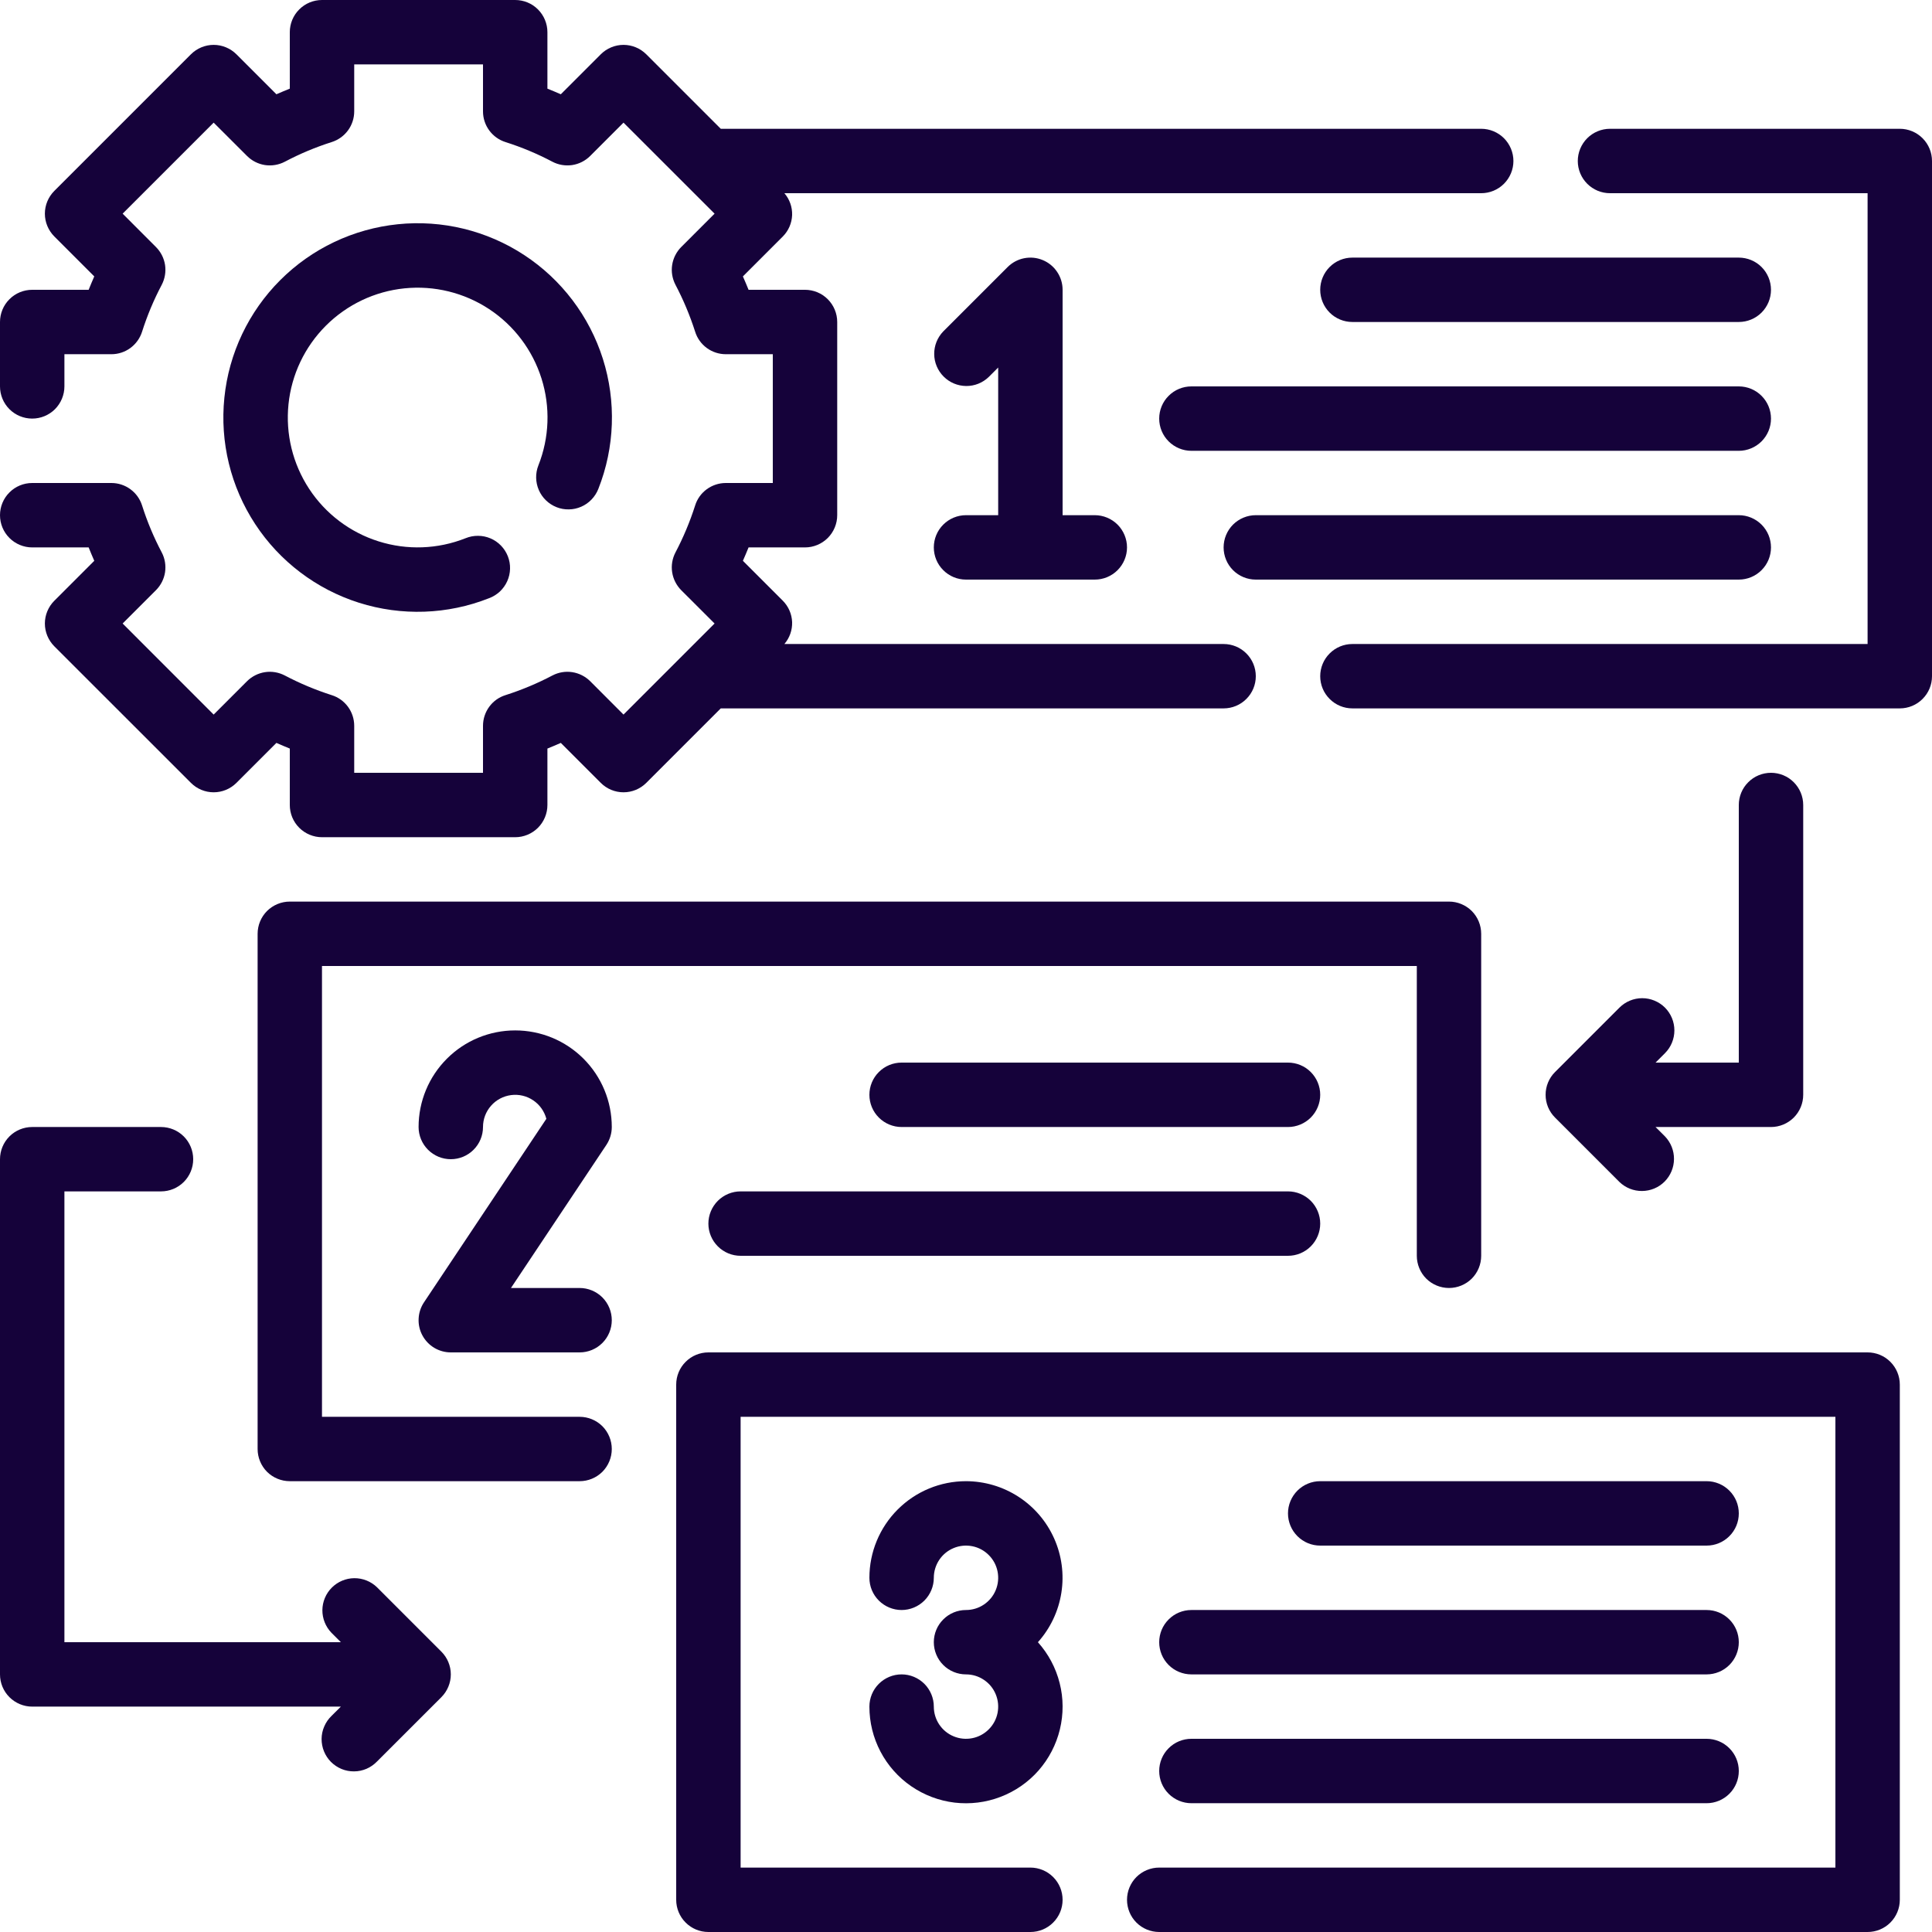 <svg width="44" height="44" viewBox="0 0 44 44" fill="none" xmlns="http://www.w3.org/2000/svg">
<path d="M43.267 2.933H36.667C36.472 2.933 36.286 3.011 36.148 3.148C36.011 3.286 35.933 3.472 35.933 3.667C35.933 3.861 36.011 4.048 36.148 4.185C36.286 4.323 36.472 4.4 36.667 4.4H42.533V14.667H30.8C30.605 14.667 30.419 14.744 30.282 14.882C30.144 15.019 30.067 15.206 30.067 15.4C30.067 15.595 30.144 15.781 30.282 15.918C30.419 16.056 30.605 16.133 30.8 16.133H43.267C43.461 16.133 43.648 16.056 43.785 15.918C43.923 15.781 44 15.595 44 15.4V3.667C44 3.472 43.923 3.286 43.785 3.148C43.648 3.011 43.461 2.933 43.267 2.933Z" fill="#15023A"/>
<path d="M13.2 32.267H7.333V22H32.267V28.6C32.267 28.794 32.344 28.981 32.481 29.119C32.619 29.256 32.806 29.333 33 29.333C33.194 29.333 33.381 29.256 33.519 29.119C33.656 28.981 33.733 28.794 33.733 28.6V21.267C33.733 21.072 33.656 20.886 33.519 20.748C33.381 20.611 33.194 20.533 33 20.533H6.6C6.406 20.533 6.219 20.611 6.081 20.748C5.944 20.886 5.867 21.072 5.867 21.267V33C5.867 33.194 5.944 33.381 6.081 33.519C6.219 33.656 6.406 33.733 6.6 33.733H13.2C13.395 33.733 13.581 33.656 13.719 33.519C13.856 33.381 13.933 33.194 13.933 33C13.933 32.806 13.856 32.619 13.719 32.481C13.581 32.344 13.395 32.267 13.2 32.267Z" fill="#15023A"/>
<path d="M42.533 30.8H16.133C15.939 30.8 15.752 30.877 15.615 31.015C15.477 31.152 15.4 31.339 15.4 31.533V43.267C15.4 43.461 15.477 43.648 15.615 43.785C15.752 43.923 15.939 44 16.133 44H23.467C23.661 44 23.848 43.923 23.985 43.785C24.123 43.648 24.2 43.461 24.2 43.267C24.2 43.072 24.123 42.886 23.985 42.748C23.848 42.611 23.661 42.533 23.467 42.533H16.867V32.267H41.8V42.533H26.4C26.206 42.533 26.019 42.611 25.881 42.748C25.744 42.886 25.667 43.072 25.667 43.267C25.667 43.461 25.744 43.648 25.881 43.785C26.019 43.923 26.206 44 26.4 44H42.533C42.728 44 42.914 43.923 43.052 43.785C43.189 43.648 43.267 43.461 43.267 43.267V31.533C43.267 31.339 43.189 31.152 43.052 31.015C42.914 30.877 42.728 30.8 42.533 30.8Z" fill="#15023A"/>
<path d="M3.684 12.582C3.503 12.24 3.353 11.882 3.236 11.513C3.189 11.364 3.096 11.234 2.97 11.142C2.845 11.05 2.693 11 2.537 11H0.733C0.539 11 0.352 11.077 0.215 11.215C0.077 11.352 0 11.539 0 11.733C0 11.928 0.077 12.114 0.215 12.252C0.352 12.389 0.539 12.467 0.733 12.467H2.019C2.06 12.569 2.102 12.67 2.147 12.772L1.237 13.682C1.1 13.819 1.022 14.006 1.022 14.2C1.022 14.395 1.1 14.581 1.237 14.719L4.348 17.829C4.485 17.967 4.672 18.044 4.866 18.044C5.061 18.044 5.247 17.967 5.385 17.829L6.295 16.919C6.397 16.964 6.498 17.007 6.6 17.048V18.333C6.6 18.528 6.677 18.714 6.815 18.852C6.952 18.989 7.139 19.067 7.333 19.067H11.733C11.928 19.067 12.114 18.989 12.252 18.852C12.389 18.714 12.467 18.528 12.467 18.333V17.048C12.569 17.007 12.67 16.964 12.772 16.919L13.682 17.829C13.819 17.967 14.006 18.044 14.2 18.044C14.395 18.044 14.581 17.967 14.719 17.829L16.415 16.133H27.867C28.061 16.133 28.248 16.056 28.385 15.918C28.523 15.781 28.6 15.595 28.6 15.4C28.6 15.206 28.523 15.019 28.385 14.882C28.248 14.744 28.061 14.667 27.867 14.667H17.864C17.983 14.528 18.046 14.35 18.04 14.168C18.033 13.985 17.958 13.812 17.829 13.682L16.919 12.772C16.964 12.67 17.007 12.569 17.048 12.467H18.333C18.528 12.467 18.714 12.389 18.852 12.252C18.989 12.114 19.067 11.928 19.067 11.733V7.333C19.067 7.139 18.989 6.952 18.852 6.815C18.714 6.677 18.528 6.6 18.333 6.6H17.048C17.007 6.498 16.964 6.397 16.919 6.295L17.829 5.385C17.958 5.255 18.033 5.082 18.04 4.899C18.046 4.717 17.983 4.538 17.864 4.4H33.733C33.928 4.4 34.114 4.323 34.252 4.185C34.389 4.048 34.467 3.861 34.467 3.667C34.467 3.472 34.389 3.286 34.252 3.148C34.114 3.011 33.928 2.933 33.733 2.933H16.415L14.719 1.237C14.581 1.1 14.395 1.022 14.2 1.022C14.006 1.022 13.819 1.1 13.682 1.237L12.772 2.147C12.67 2.102 12.569 2.06 12.467 2.019V0.733C12.467 0.539 12.389 0.352 12.252 0.215C12.114 0.077 11.928 0 11.733 0H7.333C7.139 0 6.952 0.077 6.815 0.215C6.677 0.352 6.6 0.539 6.6 0.733V2.019C6.498 2.06 6.397 2.102 6.295 2.147L5.385 1.237C5.247 1.1 5.061 1.022 4.866 1.022C4.672 1.022 4.485 1.1 4.348 1.237L1.237 4.348C1.1 4.485 1.022 4.672 1.022 4.866C1.022 5.061 1.1 5.247 1.237 5.385L2.147 6.295C2.102 6.397 2.06 6.498 2.019 6.6H0.733C0.539 6.6 0.352 6.677 0.215 6.815C0.077 6.952 0 7.139 0 7.333V8.8C0 8.994 0.077 9.181 0.215 9.319C0.352 9.456 0.539 9.533 0.733 9.533C0.928 9.533 1.114 9.456 1.252 9.319C1.389 9.181 1.467 8.994 1.467 8.8V8.067H2.537C2.693 8.067 2.845 8.017 2.97 7.925C3.096 7.832 3.189 7.702 3.236 7.553C3.353 7.185 3.503 6.827 3.684 6.485C3.756 6.346 3.782 6.188 3.759 6.034C3.735 5.88 3.663 5.737 3.552 5.626L2.793 4.866L4.866 2.793L5.626 3.552C5.737 3.663 5.88 3.735 6.034 3.759C6.188 3.782 6.346 3.756 6.485 3.684C6.827 3.503 7.185 3.353 7.553 3.236C7.702 3.189 7.832 3.096 7.925 2.97C8.017 2.845 8.067 2.693 8.067 2.537V1.467H11V2.537C11 2.693 11.05 2.845 11.142 2.97C11.234 3.096 11.364 3.189 11.513 3.236C11.882 3.353 12.24 3.503 12.582 3.684C12.72 3.756 12.878 3.782 13.033 3.759C13.187 3.735 13.33 3.663 13.441 3.552L14.2 2.793L16.274 4.866L15.514 5.626C15.404 5.737 15.332 5.88 15.308 6.034C15.284 6.188 15.311 6.346 15.383 6.485C15.563 6.827 15.713 7.185 15.831 7.553C15.877 7.702 15.97 7.832 16.096 7.925C16.222 8.017 16.374 8.067 16.53 8.067H17.6V11H16.53C16.374 11 16.222 11.05 16.096 11.142C15.97 11.234 15.877 11.364 15.831 11.513C15.713 11.882 15.563 12.24 15.383 12.582C15.311 12.72 15.284 12.878 15.308 13.033C15.332 13.187 15.404 13.33 15.514 13.441L16.274 14.2L14.2 16.274L13.441 15.514C13.33 15.404 13.187 15.332 13.033 15.308C12.878 15.284 12.72 15.311 12.582 15.383C12.24 15.563 11.882 15.713 11.513 15.831C11.364 15.877 11.234 15.97 11.142 16.096C11.05 16.222 11 16.374 11 16.53V17.6H8.067V16.53C8.067 16.374 8.017 16.222 7.925 16.096C7.832 15.97 7.702 15.877 7.553 15.831C7.185 15.713 6.827 15.563 6.485 15.383C6.346 15.311 6.188 15.284 6.034 15.308C5.88 15.332 5.737 15.404 5.626 15.514L4.866 16.274L2.793 14.2L3.552 13.441C3.663 13.33 3.735 13.187 3.759 13.033C3.782 12.878 3.756 12.72 3.684 12.582Z" fill="#15023A"/>
<path d="M12.674 11.55C12.763 11.586 12.859 11.603 12.956 11.601C13.053 11.6 13.148 11.579 13.237 11.54C13.325 11.502 13.405 11.446 13.472 11.376C13.539 11.306 13.592 11.224 13.627 11.134C14.001 10.188 14.037 9.142 13.73 8.172C13.422 7.202 12.79 6.367 11.939 5.809C11.089 5.251 10.072 5.003 9.06 5.107C8.047 5.211 7.102 5.66 6.382 6.38C5.663 7.099 5.213 8.044 5.11 9.057C5.006 10.069 5.254 11.086 5.812 11.936C6.37 12.787 7.205 13.419 8.175 13.727C9.145 14.034 10.191 13.998 11.137 13.624C11.229 13.59 11.312 13.538 11.384 13.472C11.455 13.405 11.512 13.325 11.552 13.236C11.592 13.147 11.614 13.051 11.616 12.954C11.619 12.856 11.601 12.759 11.566 12.669C11.53 12.578 11.477 12.495 11.409 12.425C11.341 12.355 11.26 12.299 11.17 12.261C11.081 12.223 10.984 12.203 10.887 12.203C10.789 12.202 10.693 12.221 10.602 12.258C9.97 12.509 9.27 12.534 8.622 12.329C7.973 12.125 7.414 11.702 7.041 11.134C6.667 10.565 6.501 9.885 6.57 9.208C6.639 8.531 6.94 7.899 7.421 7.418C7.902 6.937 8.534 6.636 9.211 6.567C9.888 6.498 10.568 6.664 11.137 7.038C11.705 7.412 12.127 7.97 12.332 8.619C12.537 9.268 12.512 9.967 12.261 10.6C12.19 10.78 12.194 10.982 12.271 11.16C12.348 11.338 12.493 11.478 12.674 11.55Z" fill="#15023A"/>
<path d="M22 11.733C21.805 11.733 21.619 11.811 21.482 11.948C21.344 12.086 21.267 12.272 21.267 12.467C21.267 12.661 21.344 12.848 21.482 12.985C21.619 13.123 21.805 13.2 22 13.2H24.933C25.128 13.2 25.314 13.123 25.452 12.985C25.589 12.848 25.667 12.661 25.667 12.467C25.667 12.272 25.589 12.086 25.452 11.948C25.314 11.811 25.128 11.733 24.933 11.733H24.2V6.6C24.2 6.455 24.157 6.313 24.076 6.193C23.996 6.072 23.881 5.978 23.747 5.923C23.613 5.867 23.466 5.853 23.324 5.881C23.181 5.909 23.051 5.979 22.948 6.082L21.482 7.548C21.348 7.687 21.274 7.872 21.276 8.064C21.277 8.256 21.355 8.44 21.491 8.576C21.626 8.712 21.81 8.789 22.003 8.791C22.195 8.793 22.38 8.719 22.518 8.585L22.733 8.37V11.733H22Z" fill="#15023A"/>
<path d="M39.6 5.867H30.8C30.605 5.867 30.419 5.944 30.282 6.081C30.144 6.219 30.067 6.406 30.067 6.6C30.067 6.794 30.144 6.981 30.282 7.119C30.419 7.256 30.605 7.333 30.8 7.333H39.6C39.794 7.333 39.981 7.256 40.118 7.119C40.256 6.981 40.333 6.794 40.333 6.6C40.333 6.406 40.256 6.219 40.118 6.081C39.981 5.944 39.794 5.867 39.6 5.867Z" fill="#15023A"/>
<path d="M39.6 8.8H27.133C26.939 8.8 26.752 8.877 26.615 9.015C26.477 9.152 26.4 9.339 26.4 9.533C26.4 9.728 26.477 9.914 26.615 10.052C26.752 10.189 26.939 10.267 27.133 10.267H39.6C39.794 10.267 39.981 10.189 40.118 10.052C40.256 9.914 40.333 9.728 40.333 9.533C40.333 9.339 40.256 9.152 40.118 9.015C39.981 8.877 39.794 8.8 39.6 8.8Z" fill="#15023A"/>
<path d="M39.6 11.733H28.6C28.405 11.733 28.219 11.811 28.081 11.948C27.944 12.086 27.867 12.272 27.867 12.467C27.867 12.661 27.944 12.848 28.081 12.985C28.219 13.123 28.405 13.2 28.6 13.2H39.6C39.794 13.2 39.981 13.123 40.118 12.985C40.256 12.848 40.333 12.661 40.333 12.467C40.333 12.272 40.256 12.086 40.118 11.948C39.981 11.811 39.794 11.733 39.6 11.733Z" fill="#15023A"/>
<path d="M37.919 22.948C37.781 22.811 37.594 22.733 37.4 22.733C37.206 22.733 37.019 22.811 36.882 22.948L35.415 24.415C35.277 24.552 35.2 24.739 35.2 24.933C35.2 25.128 35.277 25.314 35.415 25.452L36.882 26.919C37.02 27.052 37.205 27.126 37.397 27.124C37.59 27.123 37.774 27.046 37.91 26.91C38.045 26.774 38.123 26.59 38.124 26.397C38.126 26.205 38.052 26.02 37.919 25.881L37.704 25.667H40.333C40.528 25.667 40.714 25.589 40.852 25.452C40.989 25.314 41.067 25.128 41.067 24.933V18.333C41.067 18.139 40.989 17.952 40.852 17.815C40.714 17.677 40.528 17.6 40.333 17.6C40.139 17.6 39.952 17.677 39.815 17.815C39.677 17.952 39.6 18.139 39.6 18.333V24.2H37.704L37.919 23.985C38.056 23.848 38.133 23.661 38.133 23.467C38.133 23.272 38.056 23.086 37.919 22.948Z" fill="#15023A"/>
<path d="M8.585 36.148C8.447 36.015 8.262 35.941 8.069 35.942C7.877 35.944 7.693 36.021 7.557 36.157C7.421 36.293 7.344 36.477 7.342 36.669C7.341 36.862 7.415 37.047 7.548 37.185L7.763 37.4H1.467V27.133H3.667C3.861 27.133 4.048 27.056 4.185 26.919C4.323 26.781 4.4 26.595 4.4 26.4C4.4 26.206 4.323 26.019 4.185 25.881C4.048 25.744 3.861 25.667 3.667 25.667H0.733C0.539 25.667 0.352 25.744 0.215 25.881C0.077 26.019 0 26.206 0 26.4V38.133C0 38.328 0.077 38.514 0.215 38.652C0.352 38.789 0.539 38.867 0.733 38.867H7.763L7.548 39.081C7.478 39.149 7.422 39.23 7.384 39.32C7.345 39.409 7.325 39.505 7.324 39.603C7.324 39.7 7.342 39.797 7.379 39.887C7.416 39.977 7.47 40.059 7.539 40.128C7.608 40.196 7.69 40.251 7.78 40.288C7.87 40.325 7.967 40.343 8.064 40.342C8.161 40.342 8.258 40.321 8.347 40.283C8.437 40.244 8.517 40.188 8.585 40.118L10.052 38.652C10.189 38.514 10.267 38.328 10.267 38.133C10.267 37.939 10.189 37.752 10.052 37.615L8.585 36.148Z" fill="#15023A"/>
<path d="M13.933 25.667C13.933 25.083 13.702 24.524 13.289 24.111C12.876 23.698 12.317 23.467 11.733 23.467C11.15 23.467 10.59 23.698 10.178 24.111C9.765 24.524 9.533 25.083 9.533 25.667C9.533 25.861 9.611 26.048 9.748 26.185C9.886 26.323 10.072 26.4 10.267 26.4C10.461 26.4 10.648 26.323 10.785 26.185C10.923 26.048 11 25.861 11 25.667C11 25.488 11.065 25.317 11.183 25.183C11.3 25.049 11.463 24.963 11.639 24.94C11.816 24.917 11.995 24.959 12.143 25.059C12.291 25.158 12.397 25.308 12.443 25.48L9.656 29.66C9.582 29.771 9.54 29.899 9.534 30.032C9.527 30.164 9.557 30.296 9.62 30.413C9.683 30.53 9.776 30.628 9.89 30.696C10.004 30.764 10.134 30.8 10.267 30.8H13.2C13.395 30.8 13.581 30.723 13.719 30.585C13.856 30.448 13.933 30.261 13.933 30.067C13.933 29.872 13.856 29.686 13.719 29.548C13.581 29.411 13.395 29.333 13.2 29.333H11.637L13.81 26.074C13.89 25.953 13.933 25.811 13.933 25.667Z" fill="#15023A"/>
<path d="M29.333 24.2H20.533C20.339 24.2 20.152 24.277 20.015 24.415C19.877 24.552 19.8 24.739 19.8 24.933C19.8 25.128 19.877 25.314 20.015 25.452C20.152 25.589 20.339 25.667 20.533 25.667H29.333C29.528 25.667 29.714 25.589 29.852 25.452C29.989 25.314 30.067 25.128 30.067 24.933C30.067 24.739 29.989 24.552 29.852 24.415C29.714 24.277 29.528 24.2 29.333 24.2Z" fill="#15023A"/>
<path d="M29.333 27.133H16.867C16.672 27.133 16.486 27.211 16.348 27.348C16.211 27.486 16.133 27.672 16.133 27.867C16.133 28.061 16.211 28.248 16.348 28.385C16.486 28.523 16.672 28.6 16.867 28.6H29.333C29.528 28.6 29.714 28.523 29.852 28.385C29.989 28.248 30.067 28.061 30.067 27.867C30.067 27.672 29.989 27.486 29.852 27.348C29.714 27.211 29.528 27.133 29.333 27.133Z" fill="#15023A"/>
<path d="M22 33.733C21.416 33.733 20.857 33.965 20.444 34.378C20.032 34.79 19.8 35.35 19.8 35.933C19.8 36.128 19.877 36.314 20.015 36.452C20.152 36.589 20.339 36.667 20.533 36.667C20.728 36.667 20.914 36.589 21.052 36.452C21.189 36.314 21.267 36.128 21.267 35.933C21.267 35.788 21.31 35.647 21.39 35.526C21.471 35.405 21.585 35.311 21.719 35.256C21.853 35.2 22.001 35.186 22.143 35.214C22.285 35.242 22.416 35.312 22.518 35.415C22.621 35.517 22.691 35.648 22.719 35.79C22.747 35.932 22.733 36.08 22.677 36.214C22.622 36.348 22.528 36.462 22.407 36.543C22.287 36.624 22.145 36.667 22 36.667C21.805 36.667 21.619 36.744 21.482 36.882C21.344 37.019 21.267 37.206 21.267 37.4C21.267 37.594 21.344 37.781 21.482 37.919C21.619 38.056 21.805 38.133 22 38.133C22.145 38.133 22.287 38.176 22.407 38.257C22.528 38.337 22.622 38.452 22.677 38.586C22.733 38.72 22.747 38.867 22.719 39.01C22.691 39.152 22.621 39.283 22.518 39.385C22.416 39.488 22.285 39.558 22.143 39.586C22.001 39.614 21.853 39.6 21.719 39.544C21.585 39.489 21.471 39.395 21.39 39.274C21.31 39.154 21.267 39.012 21.267 38.867C21.267 38.672 21.189 38.486 21.052 38.348C20.914 38.211 20.728 38.133 20.533 38.133C20.339 38.133 20.152 38.211 20.015 38.348C19.877 38.486 19.8 38.672 19.8 38.867C19.8 39.224 19.886 39.575 20.052 39.891C20.218 40.207 20.458 40.478 20.752 40.68C21.046 40.882 21.384 41.01 21.738 41.053C22.093 41.095 22.452 41.051 22.785 40.923C23.119 40.796 23.416 40.59 23.652 40.322C23.887 40.054 24.054 39.733 24.138 39.386C24.222 39.039 24.221 38.677 24.133 38.331C24.046 37.985 23.876 37.666 23.638 37.4C23.921 37.084 24.107 36.692 24.172 36.273C24.238 35.853 24.18 35.423 24.007 35.036C23.834 34.648 23.552 34.319 23.196 34.088C22.84 33.857 22.425 33.734 22 33.733Z" fill="#15023A"/>
<path d="M38.867 35.2C39.061 35.2 39.248 35.123 39.385 34.985C39.523 34.848 39.6 34.661 39.6 34.467C39.6 34.272 39.523 34.086 39.385 33.948C39.248 33.811 39.061 33.733 38.867 33.733H30.067C29.872 33.733 29.686 33.811 29.548 33.948C29.411 34.086 29.333 34.272 29.333 34.467C29.333 34.661 29.411 34.848 29.548 34.985C29.686 35.123 29.872 35.2 30.067 35.2H38.867Z" fill="#15023A"/>
<path d="M26.4 37.4C26.4 37.594 26.477 37.781 26.615 37.919C26.752 38.056 26.939 38.133 27.133 38.133H38.867C39.061 38.133 39.248 38.056 39.385 37.919C39.523 37.781 39.6 37.594 39.6 37.4C39.6 37.206 39.523 37.019 39.385 36.882C39.248 36.744 39.061 36.667 38.867 36.667H27.133C26.939 36.667 26.752 36.744 26.615 36.882C26.477 37.019 26.4 37.206 26.4 37.4Z" fill="#15023A"/>
<path d="M27.133 41.067H38.867C39.061 41.067 39.248 40.989 39.385 40.852C39.523 40.714 39.6 40.528 39.6 40.333C39.6 40.139 39.523 39.952 39.385 39.815C39.248 39.677 39.061 39.6 38.867 39.6H27.133C26.939 39.6 26.752 39.677 26.615 39.815C26.477 39.952 26.4 40.139 26.4 40.333C26.4 40.528 26.477 40.714 26.615 40.852C26.752 40.989 26.939 41.067 27.133 41.067Z" fill="#15023A"/>
</svg>
